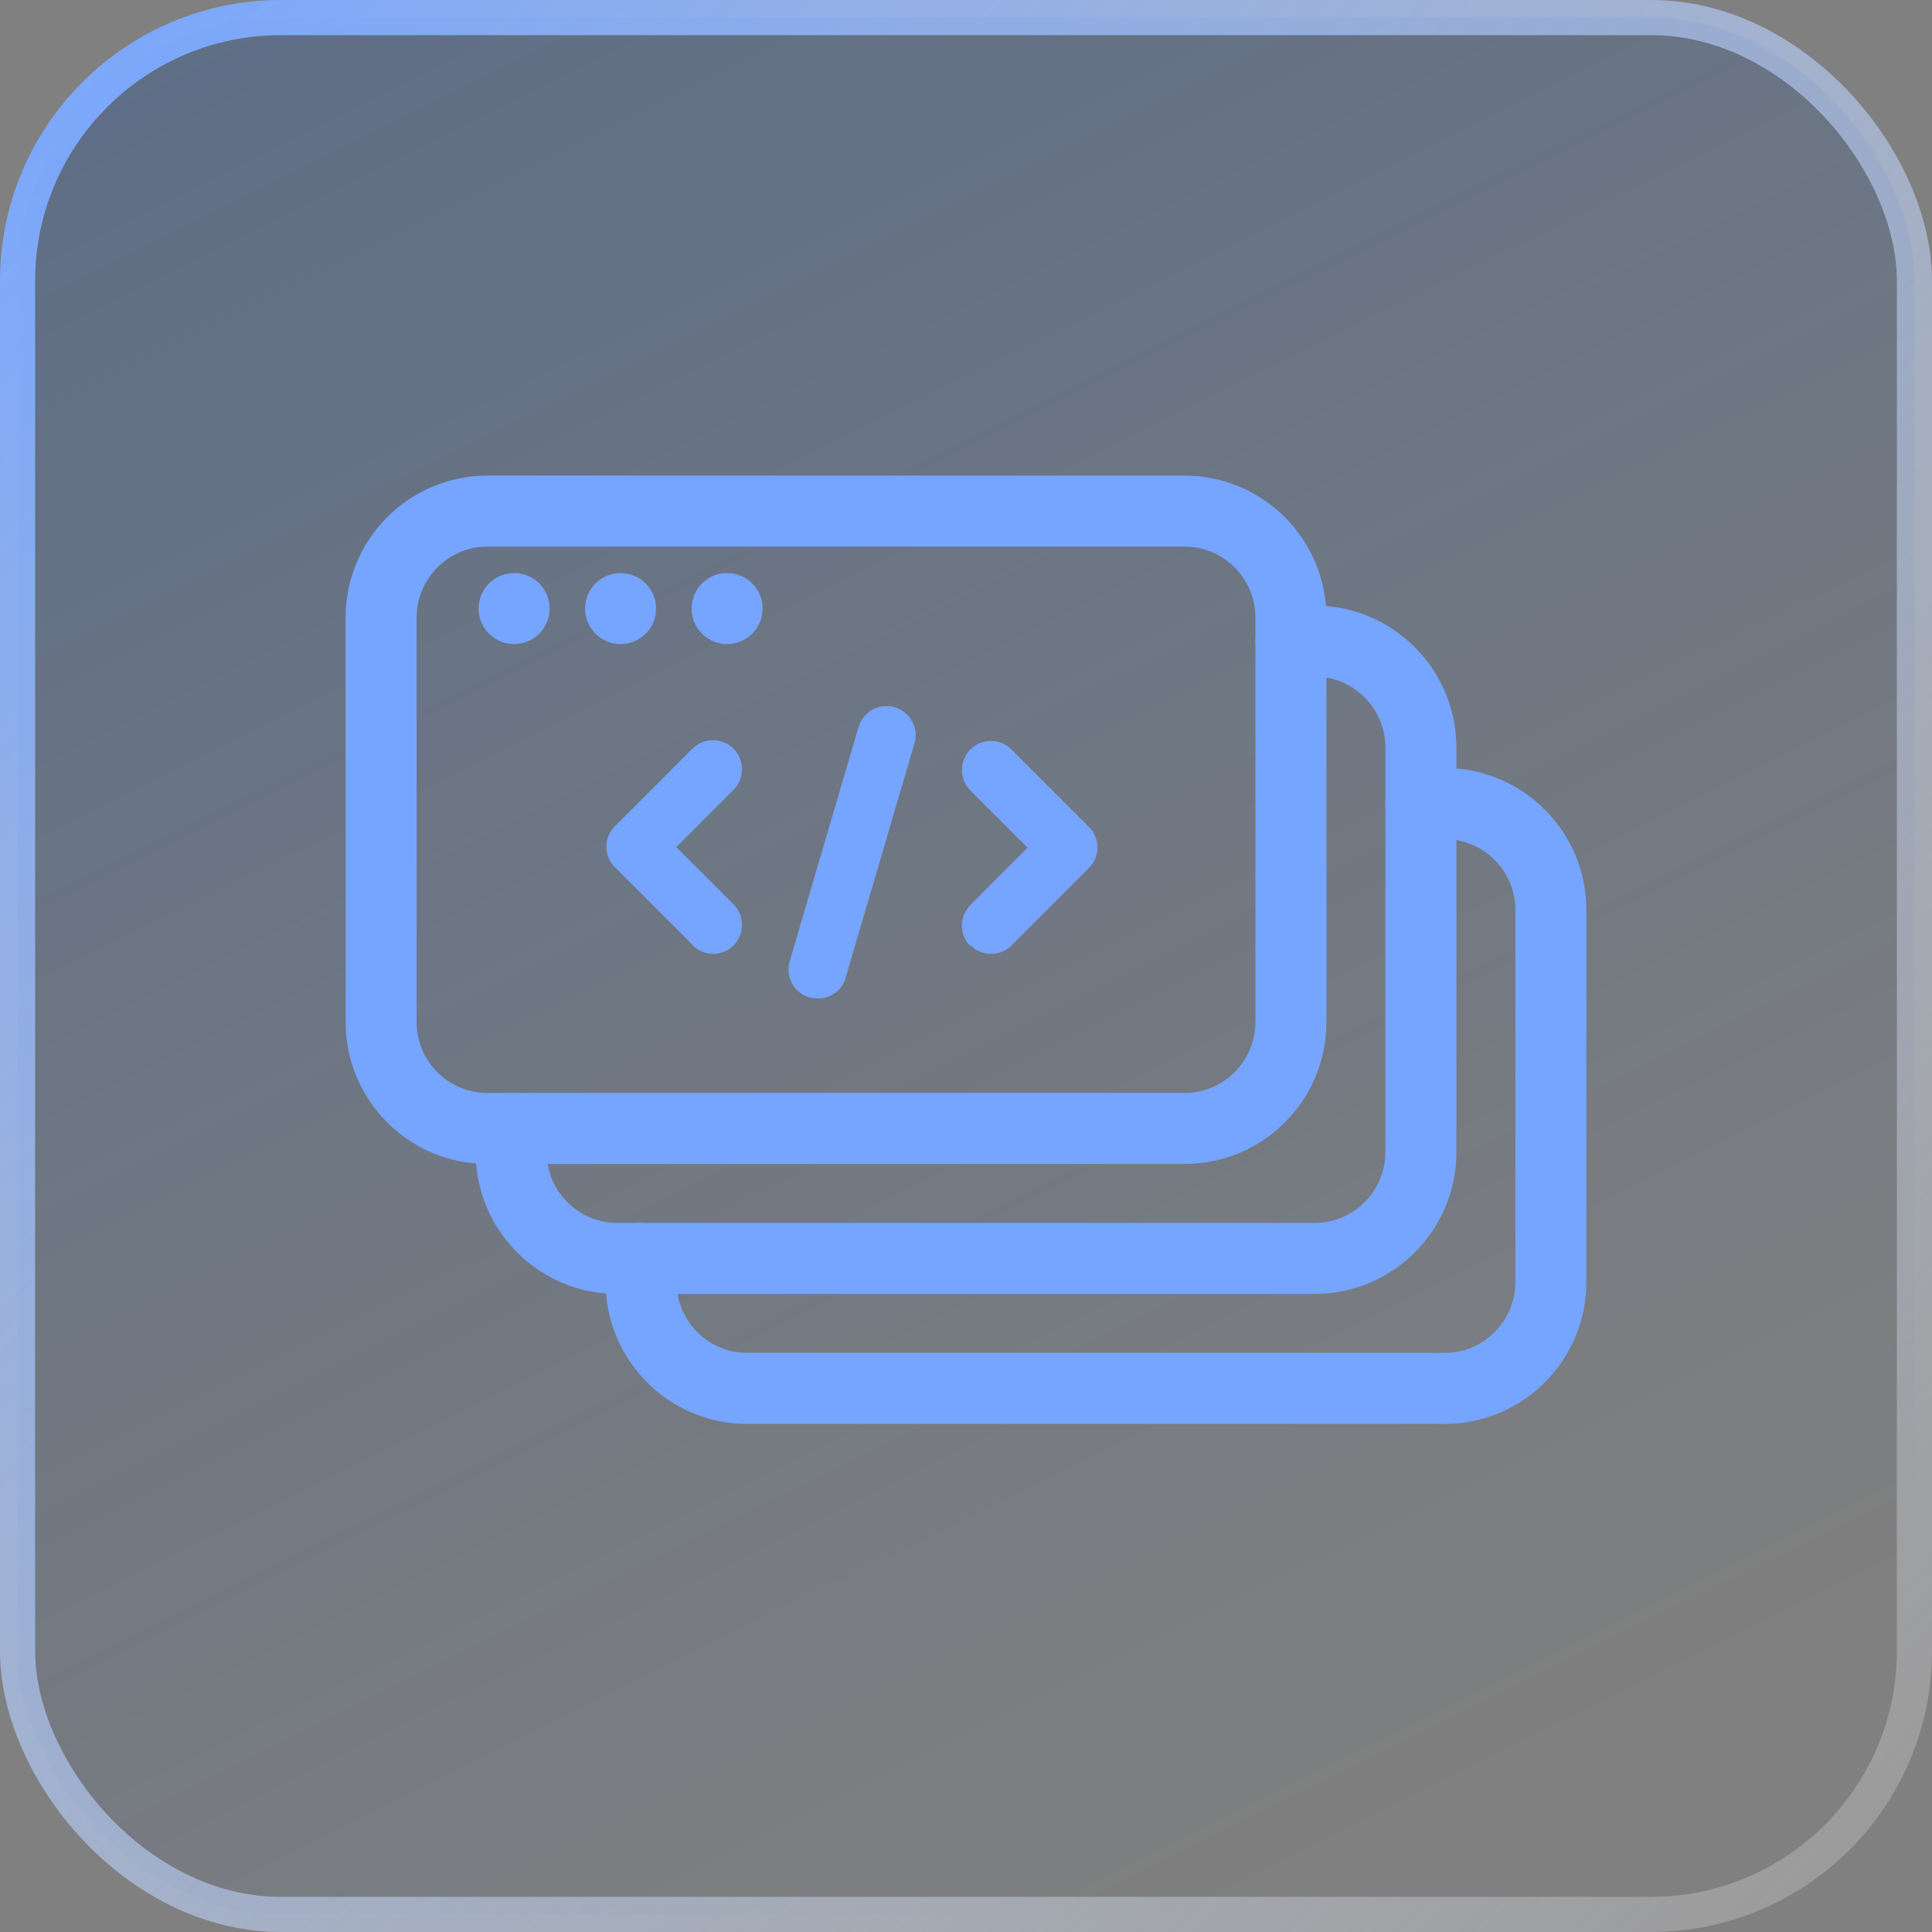 <svg width="55" height="55" viewBox="0 0 55 55" fill="none" xmlns="http://www.w3.org/2000/svg">
<rect x="0" y="0" width="55" height="55" fill="#808080" stroke="none"/>
<rect x="0.5" y="0.5" width="54" height="54" rx="7.5" fill="url(#paint0_linear_6002_1461)"/>
<rect x="0.5" y="0.5" width="54" height="54" rx="7.5" stroke="url(#paint1_linear_6002_1461)"/>
<path d="M33.718 14.55H13.882C12.207 14.55 10.85 15.907 10.85 17.581V27.657V29.093C10.85 30.767 12.201 32.125 13.875 32.125H33.722C35.397 32.125 36.75 30.767 36.75 29.093V27.657V24.802V17.581C36.75 15.907 35.393 14.55 33.718 14.55Z" stroke="#76A5FF" stroke-width="2.021" stroke-linecap="round" stroke-linejoin="round"/>
<path d="M19.722 26.915C19.882 27.075 20.092 27.155 20.302 27.155C20.512 27.155 20.722 27.075 20.882 26.915C21.202 26.595 21.202 26.065 20.882 25.745L19.252 24.115L20.882 22.485C21.202 22.165 21.202 21.634 20.882 21.314C20.562 20.994 20.032 20.994 19.712 21.314L17.502 23.525C17.342 23.685 17.262 23.895 17.262 24.105C17.262 24.315 17.352 24.535 17.502 24.685L19.712 26.895L19.722 26.915Z" fill="#76A5FF"/>
<path d="M27.634 26.915C27.794 27.075 28.004 27.155 28.214 27.155C28.424 27.155 28.634 27.075 28.794 26.915L31.004 24.705C31.164 24.545 31.244 24.335 31.244 24.125C31.244 23.915 31.154 23.695 31.004 23.545L28.794 21.335C28.474 21.015 27.944 21.015 27.624 21.335C27.304 21.655 27.304 22.185 27.624 22.505L29.254 24.135L27.624 25.765C27.304 26.085 27.304 26.615 27.624 26.935L27.634 26.915Z" fill="#76A5FF"/>
<path d="M23.052 28.395C23.132 28.415 23.212 28.425 23.282 28.425C23.642 28.425 23.972 28.195 24.072 27.835L26.032 21.165C26.162 20.724 25.912 20.265 25.472 20.134C25.032 20.005 24.572 20.255 24.442 20.695L22.482 27.365C22.352 27.805 22.602 28.265 23.042 28.395H23.052Z" fill="#76A5FF"/>
<path d="M18.25 35.825V36.493C18.25 38.168 19.601 39.525 21.275 39.525C25.847 39.525 34.665 39.525 41.123 39.525C42.797 39.525 44.15 38.168 44.15 36.493V35.292V32.587V25.907C44.15 24.232 42.793 22.875 41.118 22.875H40.45" stroke="#76A5FF" stroke-width="2.021" stroke-linecap="round" stroke-linejoin="round"/>
<path d="M14.55 32.125V32.793C14.55 34.468 15.901 35.825 17.575 35.825C22.147 35.825 30.965 35.825 37.422 35.825C39.097 35.825 40.45 34.468 40.45 32.793V31.357V28.502V21.282C40.45 19.607 39.093 18.25 37.418 18.25H36.75" stroke="#76A5FF" stroke-width="2.021" stroke-linecap="round" stroke-linejoin="round"/>
<circle cx="14.636" cy="17.325" r="1.011" fill="#76A5FF"/>
<circle cx="17.667" cy="17.325" r="1.011" fill="#76A5FF"/>
<circle cx="20.699" cy="17.325" r="1.011" fill="#76A5FF"/>
<defs>
<linearGradient id="paint0_linear_6002_1461" x1="2.406" y1="3.094" x2="29.219" y2="57.062" gradientUnits="userSpaceOnUse">
<stop stop-color="#003C97" stop-opacity="0.26"/>
<stop offset="1" stop-color="#003C97" stop-opacity="0"/>
</linearGradient>
<linearGradient id="paint1_linear_6002_1461" x1="55" y1="53.09" x2="0" y2="0" gradientUnits="userSpaceOnUse">
<stop stop-color="white" stop-opacity="0.2"/>
<stop offset="1" stop-color="#76A5FF"/>
</linearGradient>
</defs>
</svg>
